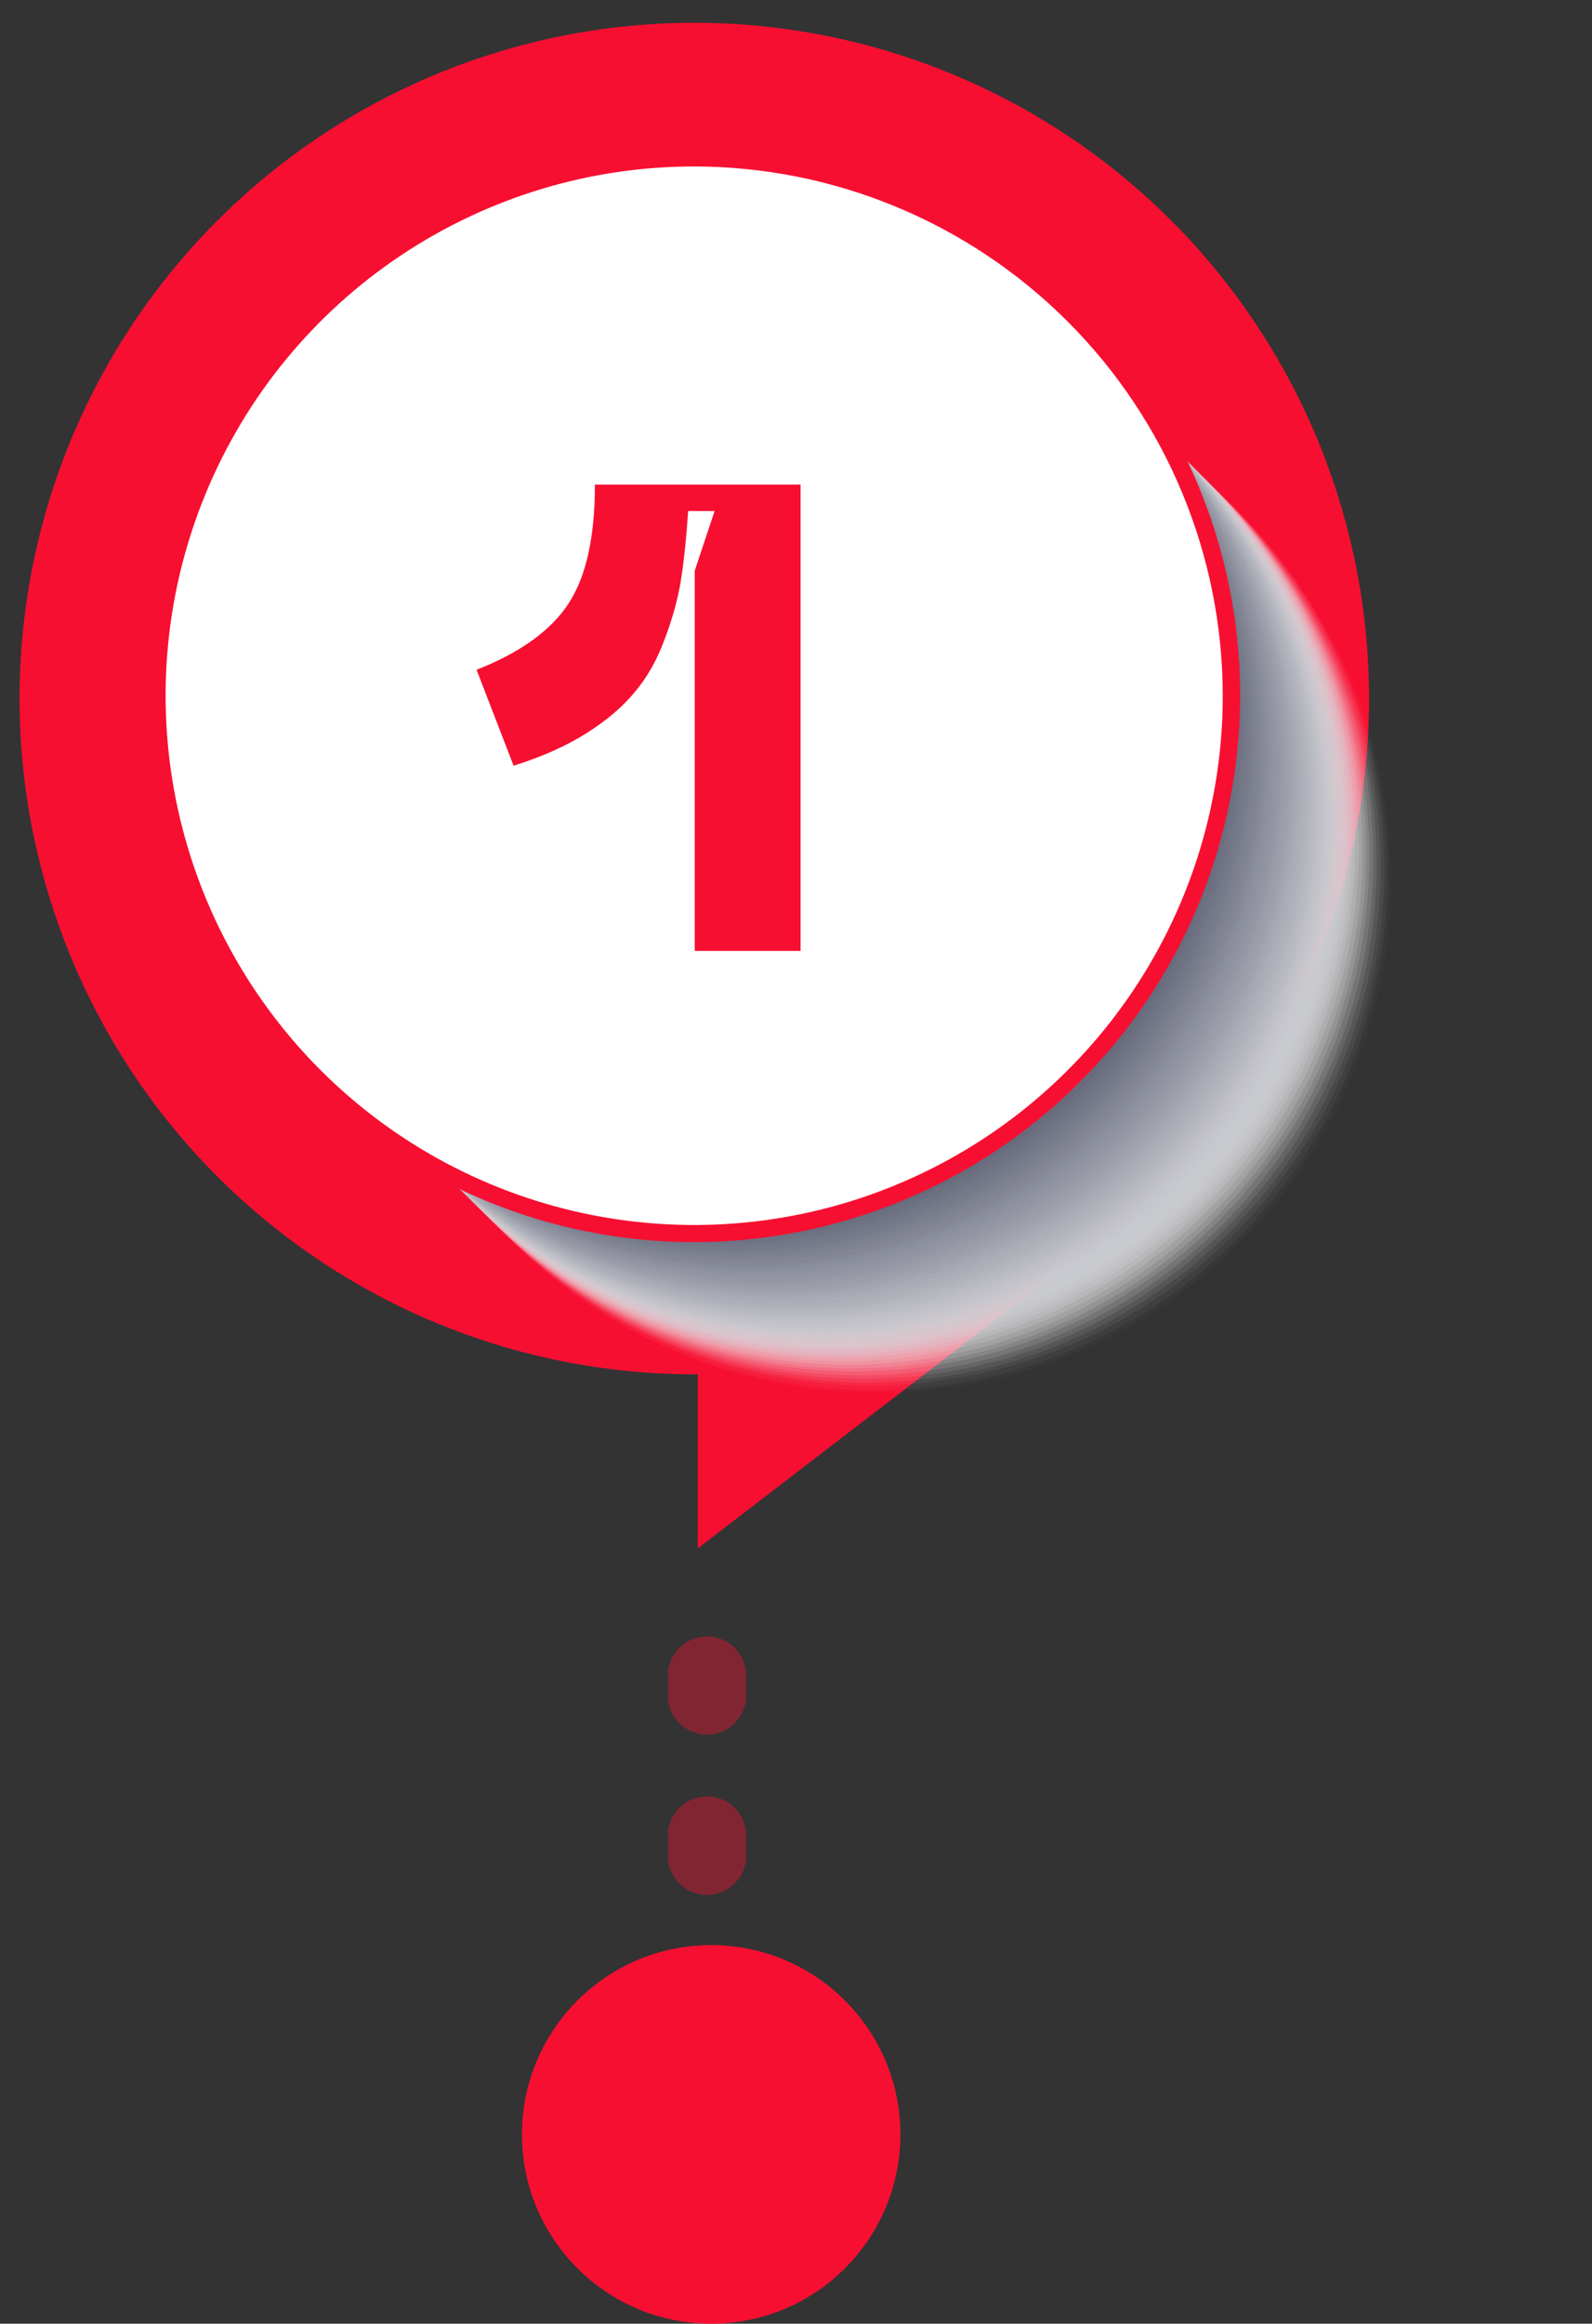 <?xml version="1.0" encoding="UTF-8"?> <svg xmlns="http://www.w3.org/2000/svg" width="122" height="178" viewBox="0 0 122 178" fill="none"><rect x="0" y="0" width="122" height="178" fill="#333333" stroke="none"/> <circle cx="54.5" cy="163.5" r="14.5" fill="#F70F31"></circle> <path d="M86.723 93.085H53.476V118.602L86.723 93.085Z" fill="#F70F31"></path> <path d="M54.184 145.153C53.387 145.153 52.622 144.836 52.058 144.271C51.495 143.707 51.178 142.941 51.178 142.143V140.617C51.178 139.819 51.495 139.053 52.058 138.489C52.622 137.924 53.387 137.607 54.184 137.607C54.982 137.607 55.747 137.924 56.311 138.489C56.875 139.053 57.191 139.819 57.191 140.617V142.122C57.194 142.519 57.118 142.912 56.969 143.28C56.819 143.648 56.598 143.982 56.318 144.264C56.039 144.545 55.706 144.769 55.34 144.922C54.974 145.074 54.581 145.153 54.184 145.153ZM54.184 132.878C53.387 132.878 52.622 132.561 52.058 131.996C51.495 131.432 51.178 130.666 51.178 129.868V128.363C51.178 127.565 51.495 126.8 52.058 126.235C52.622 125.671 53.387 125.354 54.184 125.354C54.982 125.354 55.747 125.671 56.311 126.235C56.875 126.8 57.191 127.565 57.191 128.363V129.868C57.191 130.263 57.114 130.655 56.962 131.02C56.811 131.385 56.59 131.717 56.311 131.996C56.032 132.276 55.7 132.497 55.335 132.649C54.97 132.8 54.579 132.878 54.184 132.878Z" fill="#F70F31" fill-opacity="0.4"></path> <path d="M53.196 105.276C39.484 105.27 26.335 99.814 16.64 90.107C6.946 80.4 1.5 67.236 1.5 53.511C1.5 39.786 6.946 26.622 16.64 16.915C26.335 7.208 39.484 1.752 53.196 1.746C66.913 1.746 80.067 7.2 89.766 16.908C99.465 26.616 104.914 39.782 104.914 53.511C104.914 67.24 99.465 80.406 89.766 90.114C80.067 99.822 66.913 105.276 53.196 105.276Z" fill="url(#paint0_linear)"></path> <g style="mix-blend-mode:multiply"> <g style="mix-blend-mode:multiply" opacity="0.02"> <path d="M67.201 106.694C88.955 106.694 106.59 89.042 106.59 67.268C106.59 45.494 88.955 27.843 67.201 27.843C45.446 27.843 27.811 45.494 27.811 67.268C27.811 89.042 45.446 106.694 67.201 106.694Z" fill="#FCFCFC"></path> </g> <g style="mix-blend-mode:multiply" opacity="0.04"> <path d="M75.965 105.431C97.149 100.427 110.268 79.181 105.268 57.978C100.268 36.774 79.042 23.642 57.858 28.647C36.674 33.651 23.554 54.897 28.554 76.1C33.554 97.303 54.78 110.435 75.965 105.431Z" fill="#F8F8F9"></path> </g> <g style="mix-blend-mode:multiply" opacity="0.06"> <path d="M72.978 105.622C94.463 102.132 109.053 81.869 105.565 60.365C102.078 38.86 81.834 24.257 60.349 27.747C38.864 31.238 24.274 51.501 27.762 73.005C31.249 94.51 51.493 109.113 72.978 105.622Z" fill="#F5F5F6"></path> </g> <g style="mix-blend-mode:multiply" opacity="0.08"> <path d="M66.384 105.899C88.15 105.899 105.795 88.238 105.795 66.452C105.795 44.666 88.15 27.005 66.384 27.005C44.618 27.005 26.973 44.666 26.973 66.452C26.973 88.238 44.618 105.899 66.384 105.899Z" fill="#F2F2F3"></path> </g> <g style="mix-blend-mode:multiply" opacity="0.1"> <path d="M66.105 105.619C87.86 105.619 105.495 87.968 105.495 66.194C105.495 44.419 87.86 26.768 66.105 26.768C44.351 26.768 26.716 44.419 26.716 66.194C26.716 87.968 44.351 105.619 66.105 105.619Z" fill="#EEEFF0"></path> </g> <g style="mix-blend-mode:multiply" opacity="0.12"> <path d="M65.826 105.359C87.592 105.359 105.237 87.698 105.237 65.912C105.237 44.126 87.592 26.465 65.826 26.465C44.06 26.465 26.415 44.126 26.415 65.912C26.415 87.698 44.06 105.359 65.826 105.359Z" fill="#EBEBEE"></path> </g> <g style="mix-blend-mode:multiply" opacity="0.14"> <path d="M65.547 105.059C87.301 105.059 104.936 87.408 104.936 65.634C104.936 43.859 87.301 26.208 65.547 26.208C43.792 26.208 26.157 43.859 26.157 65.634C26.157 87.408 43.792 105.059 65.547 105.059Z" fill="#E7E8EB"></path> </g> <g style="mix-blend-mode:multiply" opacity="0.16"> <path d="M93.146 93.267C108.537 77.862 108.537 52.885 93.146 37.48C77.755 22.075 52.802 22.075 37.411 37.48C22.02 52.885 22.02 77.862 37.411 93.267C52.802 108.672 77.755 108.672 93.146 93.267Z" fill="#E4E5E8"></path> </g> <g style="mix-blend-mode:multiply" opacity="0.18"> <path d="M65.01 104.544C86.776 104.544 104.421 86.883 104.421 65.097C104.421 43.311 86.776 25.65 65.01 25.65C43.243 25.65 25.599 43.311 25.599 65.097C25.599 86.883 43.243 104.544 65.01 104.544Z" fill="#E1E1E5"></path> </g> <g style="mix-blend-mode:multiply" opacity="0.2"> <path d="M64.731 104.264C86.497 104.264 104.142 86.603 104.142 64.817C104.142 43.031 86.497 25.37 64.731 25.37C42.965 25.37 25.32 43.031 25.32 64.817C25.32 86.603 42.965 104.264 64.731 104.264Z" fill="#DDDEE2"></path> </g> <g style="mix-blend-mode:multiply" opacity="0.22"> <path d="M64.451 103.984C86.218 103.984 103.862 86.323 103.862 64.537C103.862 42.751 86.218 25.09 64.451 25.09C42.685 25.09 25.04 42.751 25.04 64.537C25.04 86.323 42.685 103.984 64.451 103.984Z" fill="#DADBDF"></path> </g> <g style="mix-blend-mode:multiply" opacity="0.24"> <path d="M64.194 103.727C85.96 103.727 103.605 86.066 103.605 64.28C103.605 42.494 85.96 24.833 64.194 24.833C42.427 24.833 24.782 42.494 24.782 64.28C24.782 86.066 42.427 103.727 64.194 103.727Z" fill="#D7D7DC"></path> </g> <g style="mix-blend-mode:multiply" opacity="0.25"> <path d="M63.914 103.447C85.681 103.447 103.326 85.786 103.326 64C103.326 42.214 85.681 24.553 63.914 24.553C42.148 24.553 24.503 42.214 24.503 64C24.503 85.786 42.148 103.447 63.914 103.447Z" fill="#D3D4D9"></path> </g> <g style="mix-blend-mode:multiply" opacity="0.27"> <path d="M72.703 102.162C93.887 97.158 107.007 75.912 102.007 54.709C97.007 33.505 75.781 20.373 54.597 25.378C33.413 30.382 20.293 51.628 25.293 72.831C30.293 94.034 51.519 107.166 72.703 102.162Z" fill="#D0D1D6"></path> </g> <g style="mix-blend-mode:multiply" opacity="0.29"> <path d="M63.377 102.867C85.132 102.867 102.767 85.215 102.767 63.441C102.767 41.667 85.132 24.016 63.377 24.016C41.623 24.016 23.988 41.667 23.988 63.441C23.988 85.215 41.623 102.867 63.377 102.867Z" fill="#CCCED3"></path> </g> <g style="mix-blend-mode:multiply" opacity="0.31"> <path d="M63.099 102.63C84.865 102.63 102.51 84.969 102.51 63.183C102.51 41.397 84.865 23.736 63.099 23.736C41.332 23.736 23.688 41.397 23.688 63.183C23.688 84.969 41.332 102.63 63.099 102.63Z" fill="#C9CAD1"></path> </g> <g style="mix-blend-mode:multiply" opacity="0.33"> <path d="M62.819 102.33C84.573 102.33 102.209 84.678 102.209 62.904C102.209 41.13 84.573 23.479 62.819 23.479C41.065 23.479 23.43 41.13 23.43 62.904C23.43 84.678 41.065 102.33 62.819 102.33Z" fill="#C6C7CE"></path> </g> <g style="mix-blend-mode:multiply" opacity="0.35"> <path d="M62.54 102.072C84.306 102.072 101.951 84.411 101.951 62.625C101.951 40.839 84.306 23.178 62.54 23.178C40.774 23.178 23.129 40.839 23.129 62.625C23.129 84.411 40.774 102.072 62.54 102.072Z" fill="#C2C4CB"></path> </g> <g style="mix-blend-mode:multiply" opacity="0.37"> <path d="M71.307 100.773C92.491 95.769 105.611 74.523 100.611 53.32C95.611 32.117 74.385 18.985 53.2 23.989C32.016 28.993 18.897 50.239 23.897 71.442C28.896 92.646 50.123 105.778 71.307 100.773Z" fill="#BFC0C8"></path> </g> <g style="mix-blend-mode:multiply" opacity="0.39"> <path d="M71.036 100.502C92.22 95.498 105.34 74.252 100.34 53.049C95.34 31.846 74.114 18.714 52.93 23.718C31.746 28.722 18.626 49.968 23.626 71.171C28.626 92.375 49.852 105.507 71.036 100.502Z" fill="#BCBDC5"></path> </g> <g style="mix-blend-mode:multiply" opacity="0.41"> <path d="M61.724 101.232C83.478 101.232 101.113 83.581 101.113 61.807C101.113 40.033 83.478 22.381 61.724 22.381C39.969 22.381 22.334 40.033 22.334 61.807C22.334 83.581 39.969 101.232 61.724 101.232Z" fill="#B8BAC2"></path> </g> <g style="mix-blend-mode:multiply" opacity="0.43"> <path d="M61.466 100.975C83.232 100.975 100.877 83.314 100.877 61.528C100.877 39.742 83.232 22.081 61.466 22.081C39.7 22.081 22.055 39.742 22.055 61.528C22.055 83.314 39.7 100.975 61.466 100.975Z" fill="#B5B7BF"></path> </g> <g style="mix-blend-mode:multiply" opacity="0.45"> <path d="M61.187 100.717C82.953 100.717 100.598 83.056 100.598 61.27C100.598 39.484 82.953 21.823 61.187 21.823C39.421 21.823 21.776 39.484 21.776 61.27C21.776 83.056 39.421 100.717 61.187 100.717Z" fill="#B1B3BC"></path> </g> <g style="mix-blend-mode:multiply" opacity="0.47"> <path d="M60.908 100.438C82.674 100.438 100.319 82.776 100.319 60.99C100.319 39.205 82.674 21.544 60.908 21.544C39.142 21.544 21.497 39.205 21.497 60.99C21.497 82.776 39.142 100.438 60.908 100.438Z" fill="#AEB0B9"></path> </g> <g style="mix-blend-mode:multiply" opacity="0.49"> <path d="M69.687 99.15C90.871 94.145 103.991 72.9 98.991 51.696C93.991 30.493 72.765 17.361 51.581 22.365C30.397 27.37 17.277 48.615 22.277 69.819C27.277 91.022 48.503 104.154 69.687 99.15Z" fill="#ABADB6"></path> </g> <g style="mix-blend-mode:multiply" opacity="0.51"> <path d="M69.416 98.879C90.6 93.875 103.72 72.629 98.72 51.426C93.72 30.223 72.493 17.09 51.309 22.095C30.125 27.099 17.005 48.345 22.005 69.548C27.005 90.752 48.232 103.884 69.416 98.879Z" fill="#A7A9B4"></path> </g> <g style="mix-blend-mode:multiply" opacity="0.53"> <path d="M60.091 99.6C81.846 99.6 99.481 81.949 99.481 60.175C99.481 38.4 81.846 20.749 60.091 20.749C38.337 20.749 20.702 38.4 20.702 60.175C20.702 81.949 38.337 99.6 60.091 99.6Z" fill="#A4A6B1"></path> </g> <g style="mix-blend-mode:multiply" opacity="0.55"> <path d="M59.812 99.32C81.567 99.32 99.202 81.668 99.202 59.894C99.202 38.12 81.567 20.469 59.812 20.469C38.058 20.469 20.423 38.12 20.423 59.894C20.423 81.668 38.058 99.32 59.812 99.32Z" fill="#A1A3AE"></path> </g> <g style="mix-blend-mode:multiply" opacity="0.57"> <path d="M59.555 99.04C81.309 99.04 98.944 81.389 98.944 59.614C98.944 37.84 81.309 20.189 59.555 20.189C37.8 20.189 20.165 37.84 20.165 59.614C20.165 81.389 37.8 99.04 59.555 99.04Z" fill="#9D9FAB"></path> </g> <g style="mix-blend-mode:multiply" opacity="0.59"> <path d="M59.276 98.803C81.042 98.803 98.687 81.142 98.687 59.356C98.687 37.57 81.042 19.909 59.276 19.909C37.509 19.909 19.864 37.57 19.864 59.356C19.864 81.142 37.509 98.803 59.276 98.803Z" fill="#9A9CA8"></path> </g> <g style="mix-blend-mode:multiply" opacity="0.61"> <path d="M68.02 97.49C89.204 92.486 102.324 71.24 97.324 50.037C92.324 28.833 71.098 15.701 49.914 20.706C28.73 25.71 15.61 46.956 20.61 68.159C25.61 89.362 46.836 102.494 68.02 97.49Z" fill="#9699A5"></path> </g> <g style="mix-blend-mode:multiply" opacity="0.63"> <path d="M67.774 97.233C88.958 92.229 102.078 70.983 97.078 49.78C92.078 28.576 70.852 15.444 49.668 20.449C28.484 25.453 15.364 46.699 20.364 67.902C25.364 89.106 46.59 102.238 67.774 97.233Z" fill="#9396A2"></path> </g> <g style="mix-blend-mode:multiply" opacity="0.65"> <path d="M58.459 97.988C80.225 97.988 97.871 80.327 97.871 58.541C97.871 36.755 80.225 19.094 58.459 19.094C36.693 19.094 19.048 36.755 19.048 58.541C19.048 80.327 36.693 97.988 58.459 97.988Z" fill="#90929F"></path> </g> <g style="mix-blend-mode:multiply" opacity="0.67"> <path d="M58.18 97.686C79.934 97.686 97.57 80.034 97.57 58.26C97.57 36.486 79.934 18.834 58.18 18.834C36.426 18.834 18.791 36.486 18.791 58.26C18.791 80.034 36.426 97.686 58.18 97.686Z" fill="#8C8F9C"></path> </g> <g style="mix-blend-mode:multiply" opacity="0.69"> <path d="M57.901 97.408C79.655 97.408 97.29 79.756 97.29 57.982C97.29 36.208 79.655 18.557 57.901 18.557C36.146 18.557 18.511 36.208 18.511 57.982C18.511 79.756 36.146 97.408 57.901 97.408Z" fill="#898C99"></path> </g> <g style="mix-blend-mode:multiply" opacity="0.71"> <path d="M57.643 97.127C79.397 97.127 97.033 79.476 97.033 57.702C97.033 35.928 79.397 18.276 57.643 18.276C35.889 18.276 18.254 35.928 18.254 57.702C18.254 79.476 35.889 97.127 57.643 97.127Z" fill="#868897"></path> </g> <g style="mix-blend-mode:multiply" opacity="0.73"> <path d="M66.401 95.867C87.585 90.863 100.704 69.617 95.704 48.414C90.704 27.21 69.478 14.078 48.294 19.083C27.11 24.087 13.99 45.333 18.99 66.536C23.99 87.739 45.217 100.871 66.401 95.867Z" fill="#828594"></path> </g> <g style="mix-blend-mode:multiply" opacity="0.75"> <path d="M63.409 96.061C84.894 92.57 99.484 72.308 95.996 50.803C92.508 29.299 72.264 14.695 50.779 18.186C29.294 21.677 14.705 41.939 18.192 63.444C21.68 84.948 41.924 99.551 63.409 96.061Z" fill="#7F8291"></path> </g> <g style="mix-blend-mode:multiply" opacity="0.76"> <path d="M56.805 96.333C78.572 96.333 96.216 78.671 96.216 56.886C96.216 35.099 78.572 17.439 56.805 17.439C35.039 17.439 17.394 35.099 17.394 56.886C17.394 78.671 35.039 96.333 56.805 96.333Z" fill="#7B7F8E"></path> </g> <g style="mix-blend-mode:multiply" opacity="0.78"> <path d="M56.548 96.03C78.302 96.03 95.937 78.379 95.937 56.605C95.937 34.831 78.302 17.179 56.548 17.179C34.794 17.179 17.158 34.831 17.158 56.605C17.158 78.379 34.794 96.03 56.548 96.03Z" fill="#787B8B"></path> </g> <g style="mix-blend-mode:multiply" opacity="0.8"> <path d="M56.269 95.796C78.035 95.796 95.68 78.134 95.68 56.348C95.68 34.562 78.035 16.901 56.269 16.901C34.503 16.901 16.858 34.562 16.858 56.348C16.858 78.134 34.503 95.796 56.269 95.796Z" fill="#757888"></path> </g> <g style="mix-blend-mode:multiply" opacity="0.82"> <path d="M55.989 95.493C77.744 95.493 95.379 77.842 95.379 56.068C95.379 34.294 77.744 16.642 55.989 16.642C34.235 16.642 16.6 34.294 16.6 56.068C16.6 77.842 34.235 95.493 55.989 95.493Z" fill="#717585"></path> </g> <g style="mix-blend-mode:multiply" opacity="0.84"> <path d="M83.603 83.68C98.994 68.275 98.994 43.299 83.603 27.893C68.212 12.488 43.259 12.488 27.868 27.893C12.477 43.299 12.477 68.275 27.868 83.68C43.259 99.085 68.212 99.085 83.603 83.68Z" fill="#6E7182"></path> </g> <g style="mix-blend-mode:multiply" opacity="0.86"> <path d="M55.452 94.956C77.206 94.956 94.842 77.304 94.842 55.53C94.842 33.756 77.206 16.105 55.452 16.105C33.698 16.105 16.062 33.756 16.062 55.53C16.062 77.304 33.698 94.956 55.452 94.956Z" fill="#6B6E7F"></path> </g> <g style="mix-blend-mode:multiply" opacity="0.88"> <path d="M55.173 94.698C76.939 94.698 94.584 77.037 94.584 55.251C94.584 33.465 76.939 15.804 55.173 15.804C33.407 15.804 15.762 33.465 15.762 55.251C15.762 77.037 33.407 94.698 55.173 94.698Z" fill="#676B7C"></path> </g> <g style="mix-blend-mode:multiply" opacity="0.9"> <path d="M54.894 94.398C76.648 94.398 94.283 76.747 94.283 54.972C94.283 33.198 76.648 15.547 54.894 15.547C33.139 15.547 15.504 33.198 15.504 54.972C15.504 76.747 33.139 94.398 54.894 94.398Z" fill="#64677A"></path> </g> <g style="mix-blend-mode:multiply" opacity="0.92"> <path d="M54.636 94.138C76.403 94.138 94.047 76.477 94.047 54.691C94.047 32.905 76.403 15.244 54.636 15.244C32.87 15.244 15.225 32.905 15.225 54.691C15.225 76.477 32.87 94.138 54.636 94.138Z" fill="#606477"></path> </g> <g style="mix-blend-mode:multiply" opacity="0.94"> <path d="M54.357 93.881C76.123 93.881 93.768 76.22 93.768 54.434C93.768 32.648 76.123 14.987 54.357 14.987C32.591 14.987 14.946 32.648 14.946 54.434C14.946 76.22 32.591 93.881 54.357 93.881Z" fill="#5D6174"></path> </g> <g style="mix-blend-mode:multiply" opacity="0.96"> <path d="M63.134 92.557C84.318 87.553 97.438 66.307 92.438 45.104C87.438 23.9 66.212 10.768 45.028 15.773C23.843 20.777 10.724 42.023 15.724 63.226C20.724 84.429 41.95 97.561 63.134 92.557Z" fill="#5A5E71"></path> </g> <g style="mix-blend-mode:multiply" opacity="0.98"> <path d="M53.798 93.323C75.565 93.323 93.21 75.662 93.21 53.876C93.21 32.09 75.565 14.429 53.798 14.429C32.032 14.429 14.387 32.09 14.387 53.876C14.387 75.662 32.032 93.323 53.798 93.323Z" fill="#565A6E"></path> </g> <g style="mix-blend-mode:multiply"> <path d="M53.541 93.064C75.307 93.064 92.952 75.403 92.952 53.617C92.952 31.831 75.307 14.169 53.541 14.169C31.775 14.169 14.13 31.831 14.13 53.617C14.13 75.403 31.775 93.064 53.541 93.064Z" fill="#53576B"></path> </g> </g> <path d="M53.196 94.463C75.923 94.463 94.347 76.022 94.347 53.275C94.347 30.527 75.923 12.086 53.196 12.086C30.469 12.086 12.045 30.527 12.045 53.275C12.045 76.022 30.469 94.463 53.196 94.463Z" fill="white"></path> <path d="M53.197 95.149C44.922 95.149 36.834 92.693 29.953 88.092C23.073 83.49 17.71 76.95 14.544 69.298C11.377 61.646 10.549 53.226 12.163 45.103C13.777 36.98 17.762 29.518 23.613 23.662C29.464 17.805 36.919 13.817 45.035 12.201C53.151 10.585 61.563 11.415 69.208 14.584C76.853 17.754 83.387 23.121 87.984 30.008C92.582 36.894 95.035 44.99 95.035 53.273C95.024 64.376 90.612 75.02 82.769 82.871C74.925 90.722 64.29 95.138 53.197 95.149ZM53.197 12.751C45.185 12.751 37.352 15.129 30.691 19.585C24.029 24.041 18.837 30.375 15.772 37.784C12.707 45.194 11.906 53.347 13.471 61.212C15.035 69.077 18.895 76.301 24.562 81.971C30.23 87.64 37.449 91.499 45.308 93.061C53.167 94.623 61.312 93.817 68.713 90.745C76.114 87.674 82.439 82.474 86.888 75.803C91.336 69.133 93.708 61.292 93.704 53.273C93.687 42.527 89.413 32.227 81.819 24.631C74.226 17.035 63.933 12.762 53.197 12.751Z" fill="url(#paint1_linear)"></path> <path d="M36.521 51.307C39.865 49.99 42.213 48.301 43.564 46.24C44.915 44.18 45.591 41.139 45.591 37.119H61.35V72.843H53.242V43.707L54.762 39.146H52.736C52.6 41.207 52.414 42.98 52.178 44.467C51.942 45.919 51.519 47.44 50.911 49.027C50.337 50.581 49.577 51.916 48.631 53.03C47.719 54.145 46.486 55.192 44.932 56.172C43.378 57.151 41.52 57.979 39.358 58.655L36.521 51.307Z" fill="#F70F31"></path> <defs> <linearGradient id="paint0_linear" x1="77196.9" y1="-29599.1" x2="79947.7" y2="-26850.4" gradientUnits="userSpaceOnUse"> <stop stop-color="#F70F31"></stop> <stop offset="0.84" stop-color="white"></stop> </linearGradient> <linearGradient id="paint1_linear" x1="62473.2" y1="-23934.8" x2="64698.5" y2="-21710.7" gradientUnits="userSpaceOnUse"> <stop stop-color="#F70F31"></stop> <stop offset="0.84" stop-color="white"></stop> </linearGradient> </defs> </svg> 